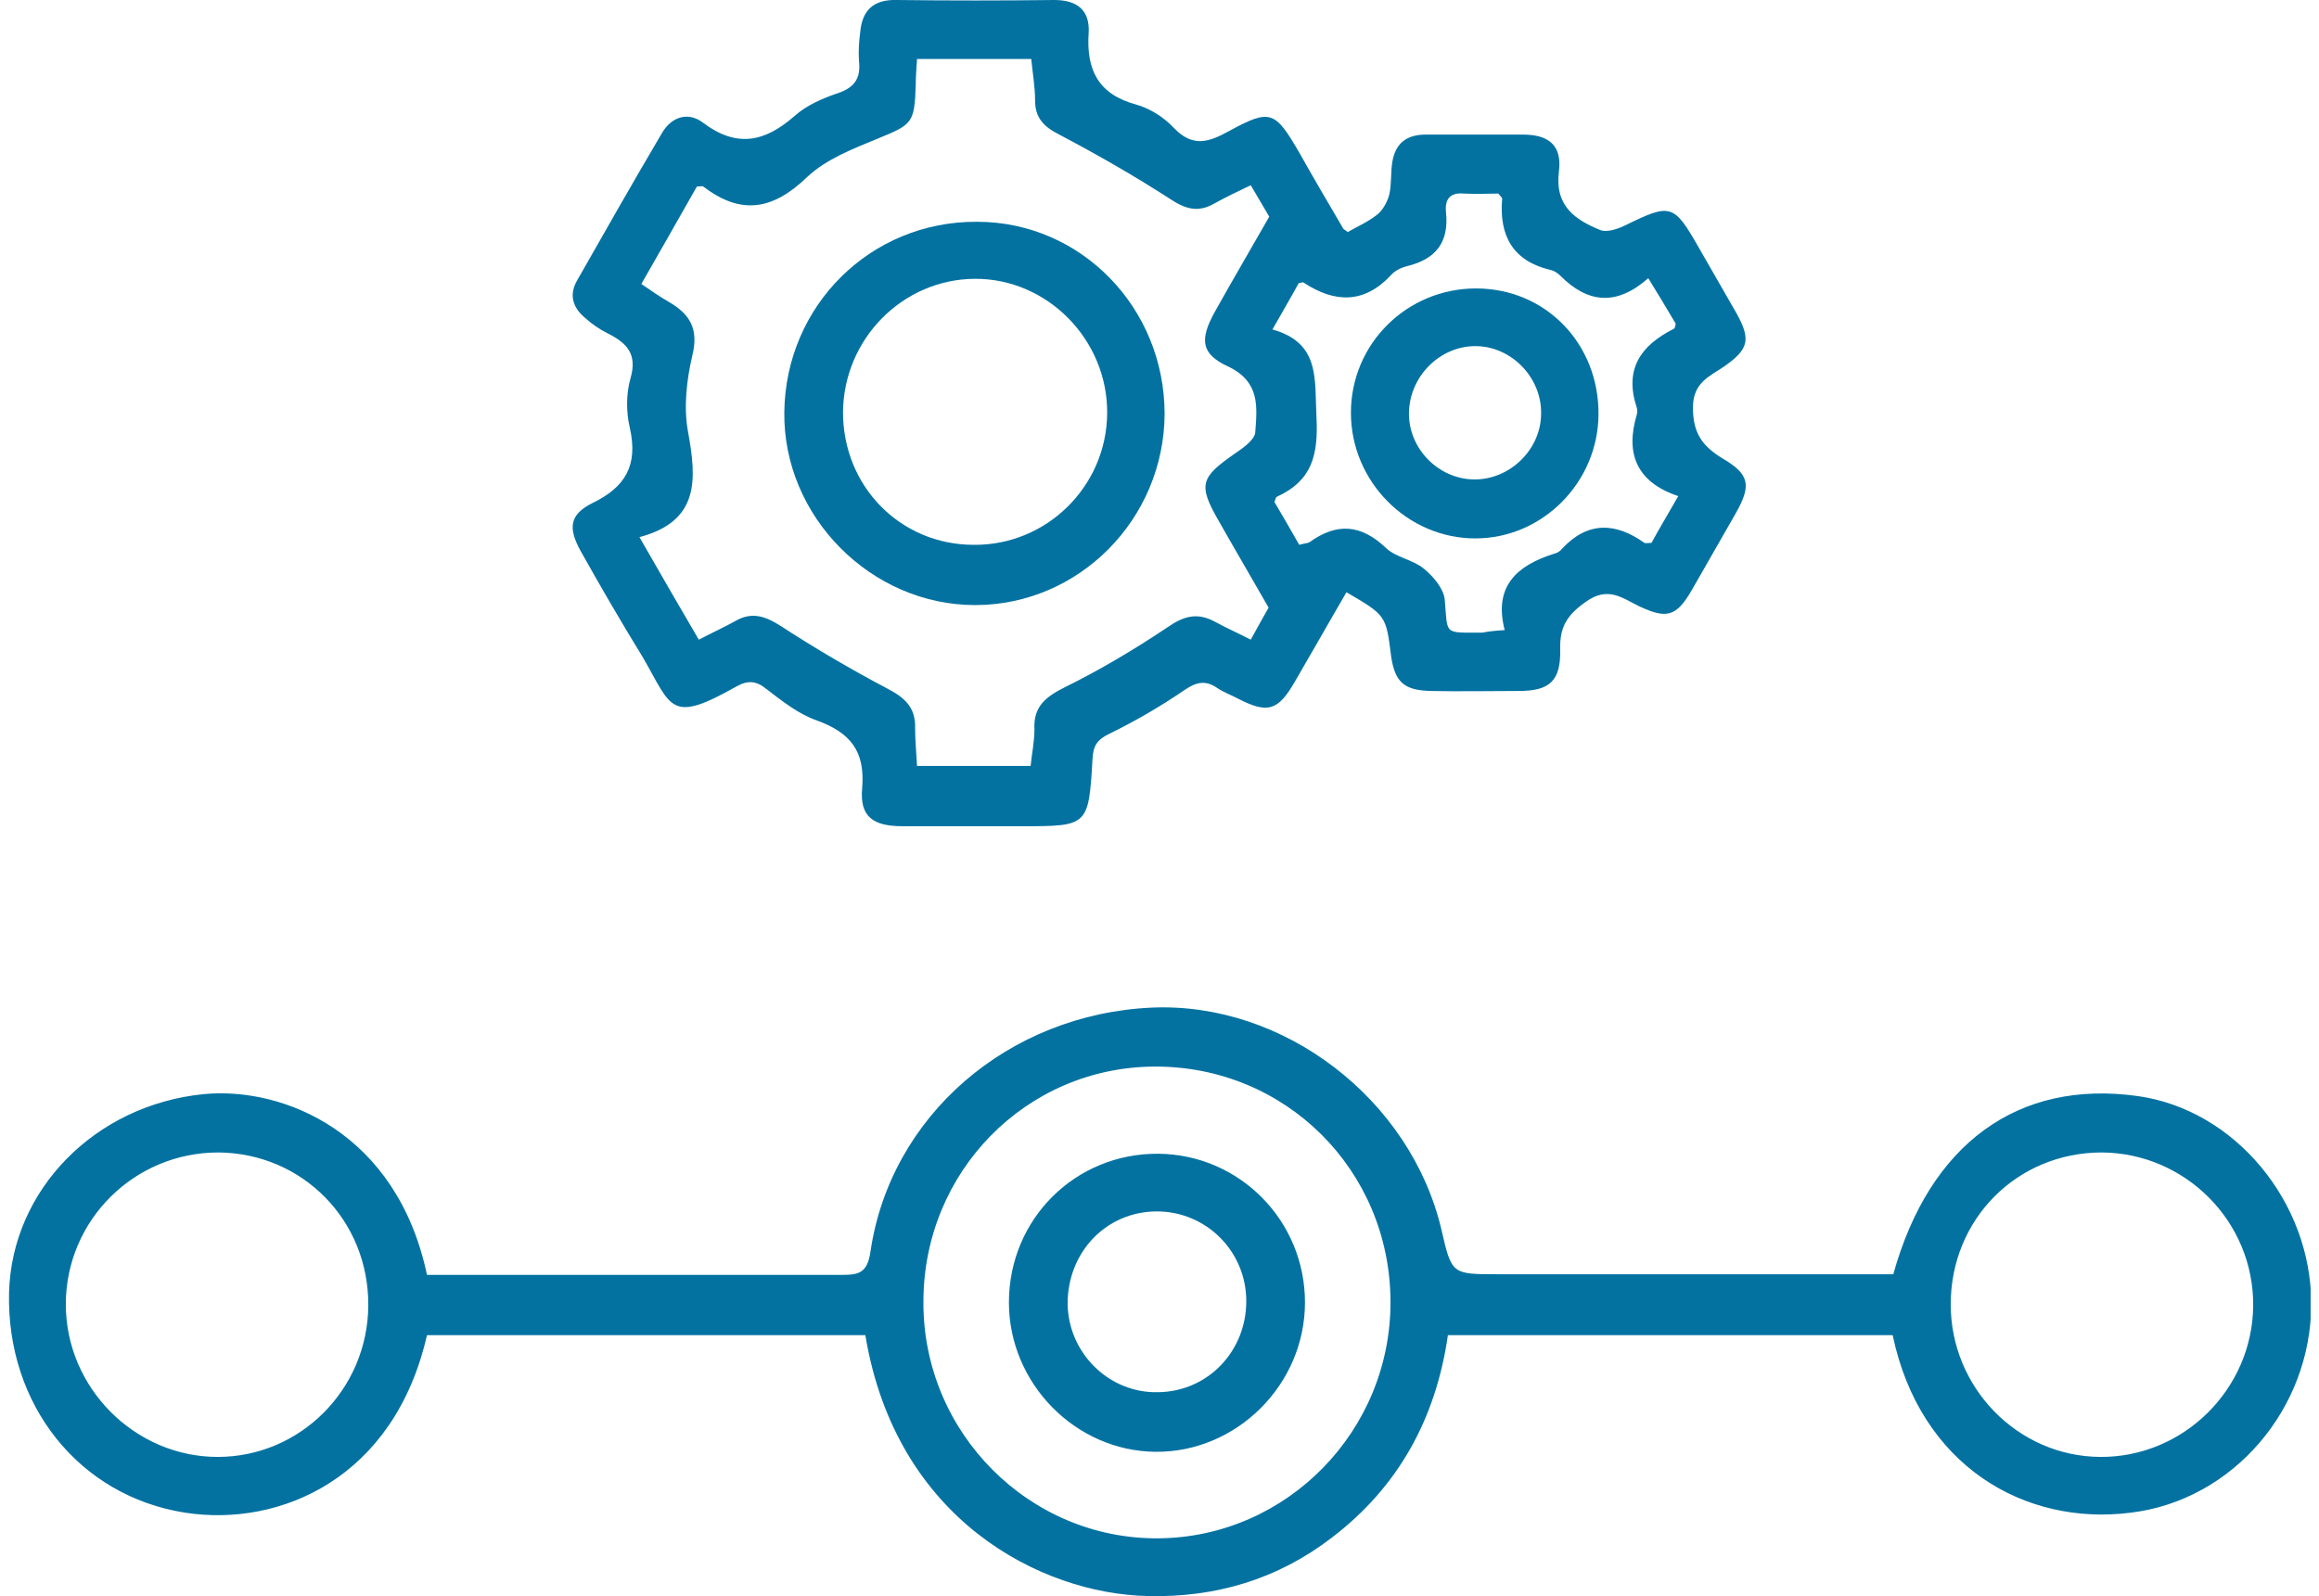 <svg width="138" height="95" viewBox="0 0 138 95" fill="none" xmlns="http://www.w3.org/2000/svg">
<g id="Frame" clip-path="url(#clip0_214_3350)">
<g id="Group">
<path id="Vector" d="M112.629 79.472C103.858 79.472 95.048 79.472 86.163 79.472C85.442 84.47 83.201 88.514 79.252 91.528C76.025 94.008 72.303 95.115 68.241 95C61.975 94.847 53.318 90.498 51.495 79.472C42.8 79.472 34.105 79.472 25.409 79.472C23.473 87.98 16.676 90.918 11.018 90.04C4.677 89.048 0.386 83.592 0.538 76.954C0.69 70.849 5.626 65.775 12.119 65.126C16.866 64.669 23.624 67.416 25.409 75.886C25.827 75.886 26.32 75.886 26.776 75.886C34.56 75.886 42.306 75.886 50.09 75.886C51.116 75.886 51.609 75.771 51.799 74.512C52.976 66.424 60.001 60.357 68.544 59.976C76.404 59.633 83.961 65.432 85.783 73.215C86.391 75.847 86.391 75.847 89.125 75.847C96.453 75.847 103.82 75.847 111.148 75.847C111.68 75.847 112.173 75.847 112.667 75.847C114.831 68.064 120.109 64.249 127.21 65.241C132.981 66.042 137.538 71.536 137.538 77.602C137.538 83.859 132.868 89.315 126.792 90.04C120.489 90.841 114.262 87.255 112.629 79.472ZM82.746 77.45C82.708 69.629 76.48 63.448 68.696 63.486C61.064 63.524 54.951 69.743 54.951 77.488C54.913 85.271 61.254 91.643 68.962 91.566C76.594 91.49 82.784 85.157 82.746 77.45ZM12.992 68.598C7.98 68.598 3.917 72.643 3.917 77.641C3.917 82.6 8.018 86.721 12.954 86.721C17.853 86.721 21.878 82.715 21.916 77.717C21.954 72.643 18.005 68.637 12.992 68.598ZM125.083 68.598C120.033 68.598 116.084 72.566 116.084 77.641C116.084 82.6 120.071 86.683 124.97 86.721C129.944 86.759 134.045 82.677 134.083 77.717C134.121 72.719 130.058 68.637 125.083 68.598Z" fill="#0372A1"/>
<path id="Vector_2" d="M80.201 13.811C80.809 13.468 81.417 13.201 81.948 12.781C82.29 12.514 82.556 12.018 82.67 11.598C82.822 10.95 82.746 10.263 82.859 9.614C83.049 8.508 83.733 8.012 84.834 8.012C86.77 8.012 88.707 8.012 90.644 8.012C92.162 8.012 92.96 8.661 92.77 10.187C92.504 12.285 93.757 13.086 95.238 13.697C95.656 13.849 96.301 13.62 96.757 13.392C99.415 12.094 99.605 12.133 101.086 14.727C101.845 16.062 102.604 17.359 103.364 18.695C104.199 20.221 104.047 20.793 102.642 21.785C101.769 22.396 100.744 22.739 100.744 24.265C100.744 25.791 101.313 26.554 102.491 27.279C104.123 28.233 104.237 28.881 103.288 30.56C102.415 32.086 101.541 33.612 100.668 35.139C99.757 36.703 99.187 36.855 97.554 36.092C96.529 35.596 95.694 34.871 94.365 35.825C93.226 36.627 92.808 37.351 92.846 38.649C92.884 40.518 92.238 41.129 90.378 41.129C88.631 41.129 86.884 41.167 85.138 41.129C83.543 41.09 83.011 40.594 82.784 39.068C82.48 36.627 82.48 36.627 80.126 35.253C79.1 37.008 78.113 38.763 77.088 40.518C76.063 42.311 75.455 42.502 73.671 41.586C73.253 41.357 72.797 41.205 72.417 40.938C71.734 40.48 71.202 40.594 70.519 41.052C69.076 42.044 67.557 42.922 66 43.685C65.279 44.028 65.051 44.41 65.013 45.173C64.785 49.179 64.747 49.179 60.798 49.179C58.444 49.179 56.052 49.179 53.698 49.179C51.951 49.179 51.154 48.606 51.305 46.928C51.495 44.677 50.584 43.608 48.609 42.883C47.508 42.502 46.559 41.739 45.61 41.014C45.002 40.518 44.509 40.48 43.825 40.861C39.838 43.112 39.99 42.12 38.243 39.106C36.952 37.008 35.737 34.91 34.56 32.811C33.801 31.438 33.877 30.637 35.244 29.95C37.218 28.996 37.978 27.699 37.484 25.486C37.256 24.532 37.256 23.426 37.522 22.51C37.94 21.06 37.294 20.412 36.155 19.839C35.699 19.61 35.244 19.305 34.864 18.962C34.105 18.351 33.839 17.588 34.332 16.711C36.003 13.773 37.674 10.835 39.383 7.936C39.952 6.944 40.939 6.639 41.813 7.287C43.825 8.813 45.496 8.47 47.281 6.906C48.002 6.257 48.989 5.837 49.901 5.532C50.888 5.189 51.23 4.616 51.116 3.624C51.078 3.052 51.116 2.48 51.191 1.908C51.305 0.61 51.989 -0.038 53.356 3.59677e-06C56.469 0.038 59.621 0.038 62.735 3.59677e-06C64.102 3.59677e-06 64.861 0.61 64.785 1.946C64.633 4.159 65.355 5.608 67.595 6.219C68.43 6.448 69.266 6.982 69.873 7.631C70.975 8.775 71.924 8.47 73.101 7.821C75.607 6.448 75.873 6.6 77.316 9.08C78.151 10.568 79.024 12.056 79.898 13.544C79.898 13.62 80.012 13.659 80.201 13.811ZM38.053 31.972C39.344 34.223 40.446 36.13 41.585 38.076C42.382 37.657 43.066 37.351 43.749 36.97C44.736 36.398 45.534 36.665 46.483 37.275C48.533 38.61 50.622 39.831 52.786 40.976C53.812 41.51 54.495 42.082 54.457 43.341C54.457 44.066 54.533 44.829 54.571 45.592C56.887 45.592 59.052 45.592 61.33 45.592C61.406 44.829 61.558 44.143 61.558 43.418C61.482 42.044 62.241 41.472 63.38 40.9C65.469 39.87 67.519 38.649 69.456 37.351C70.443 36.665 71.24 36.436 72.303 37.008C72.987 37.39 73.708 37.695 74.43 38.076C74.848 37.313 75.189 36.703 75.493 36.169C74.468 34.376 73.481 32.697 72.531 31.018C71.278 28.843 71.43 28.424 73.519 26.974C73.974 26.669 74.658 26.173 74.696 25.753C74.81 24.227 74.999 22.739 73.101 21.823C71.43 21.06 71.392 20.183 72.303 18.542C73.367 16.634 74.468 14.765 75.531 12.896C75.151 12.247 74.81 11.675 74.43 11.026C73.632 11.408 72.911 11.751 72.228 12.133C71.278 12.667 70.519 12.438 69.608 11.827C67.481 10.454 65.279 9.195 63.038 8.012C62.127 7.554 61.596 7.02 61.596 5.99C61.596 5.151 61.444 4.311 61.368 3.51C59.014 3.51 56.811 3.51 54.571 3.51C54.533 4.082 54.495 4.578 54.495 5.036C54.419 7.325 54.305 7.402 52.255 8.241C50.774 8.851 49.179 9.462 48.04 10.53C45.989 12.514 44.091 12.819 41.851 11.102C41.813 11.064 41.661 11.102 41.471 11.102C40.408 12.972 39.306 14.918 38.167 16.902C38.775 17.321 39.269 17.665 39.8 17.97C41.053 18.695 41.585 19.572 41.205 21.137C40.863 22.586 40.673 24.227 40.939 25.677C41.471 28.576 41.623 31.018 38.053 31.972ZM89.542 37.504C88.859 34.871 90.302 33.651 92.466 32.964C92.656 32.926 92.846 32.811 92.96 32.659C94.479 31.018 96.149 31.094 97.858 32.315C97.934 32.353 98.048 32.315 98.276 32.315C98.731 31.476 99.263 30.598 99.871 29.53C97.365 28.691 96.719 26.974 97.402 24.685C97.44 24.57 97.44 24.38 97.402 24.265C96.643 21.976 97.63 20.564 99.605 19.572C99.681 19.534 99.681 19.42 99.719 19.267C99.225 18.428 98.694 17.55 98.086 16.558C96.187 18.237 94.479 18.046 92.846 16.406C92.694 16.253 92.466 16.1 92.238 16.062C90.036 15.528 89.201 14.04 89.391 11.827C89.391 11.751 89.277 11.675 89.163 11.522C88.517 11.522 87.834 11.56 87.112 11.522C86.277 11.446 85.973 11.866 86.049 12.629C86.239 14.422 85.442 15.414 83.771 15.833C83.429 15.91 83.011 16.1 82.784 16.367C81.189 18.084 79.442 18.046 77.582 16.825C77.543 16.787 77.392 16.825 77.278 16.863C76.822 17.703 76.328 18.542 75.721 19.61C78.569 20.412 78.227 22.548 78.341 24.837C78.455 27.088 78.075 28.614 75.987 29.568C75.911 29.606 75.911 29.721 75.835 29.873C76.328 30.713 76.822 31.552 77.316 32.43C77.543 32.353 77.771 32.353 77.923 32.277C79.556 31.094 80.999 31.209 82.48 32.62C83.087 33.193 84.075 33.307 84.72 33.841C85.29 34.299 85.897 35.024 85.973 35.673C86.163 37.809 85.859 37.657 88.213 37.657C88.593 37.58 88.973 37.542 89.542 37.504Z" fill="#0372A1"/>
<path id="Vector_3" d="M68.924 68.675C73.746 68.713 77.657 72.643 77.657 77.526C77.657 82.41 73.594 86.454 68.772 86.416C63.988 86.377 60.039 82.333 60.039 77.526C60.039 72.566 63.988 68.637 68.924 68.675ZM74.164 77.45C74.164 74.474 71.772 72.108 68.848 72.108C65.848 72.108 63.532 74.512 63.532 77.602C63.57 80.54 66 82.944 68.924 82.868C71.886 82.829 74.164 80.426 74.164 77.45Z" fill="#0372A1"/>
<path id="Vector_4" d="M69.304 24.647C69.266 30.904 64.216 36.016 58.026 36.016C51.837 36.016 46.597 30.751 46.673 24.532C46.749 18.199 51.799 13.163 58.14 13.201C64.329 13.201 69.304 18.313 69.304 24.647ZM50.166 24.532C50.166 28.958 53.584 32.43 57.95 32.43C62.279 32.468 65.848 28.958 65.886 24.608C65.924 20.221 62.317 16.558 57.988 16.596C53.698 16.634 50.204 20.183 50.166 24.532Z" fill="#0372A1"/>
<path id="Vector_5" d="M87.834 17.169C91.973 17.169 95.162 20.45 95.124 24.685C95.086 28.729 91.783 32.048 87.796 32.048C83.733 32.048 80.391 28.653 80.391 24.57C80.391 20.45 83.733 17.169 87.834 17.169ZM87.796 20.602C85.707 20.602 83.923 22.358 83.847 24.494C83.771 26.669 85.593 28.538 87.758 28.538C89.846 28.538 91.669 26.783 91.707 24.685C91.783 22.51 89.96 20.602 87.796 20.602Z" fill="#0372A1"/>
</g>
</g>
<defs>
<clipPath id="clip0_214_3350">
<rect width="137" height="95" fill="white" transform="translate(0.5)"/>
</clipPath>
</defs>
</svg>
